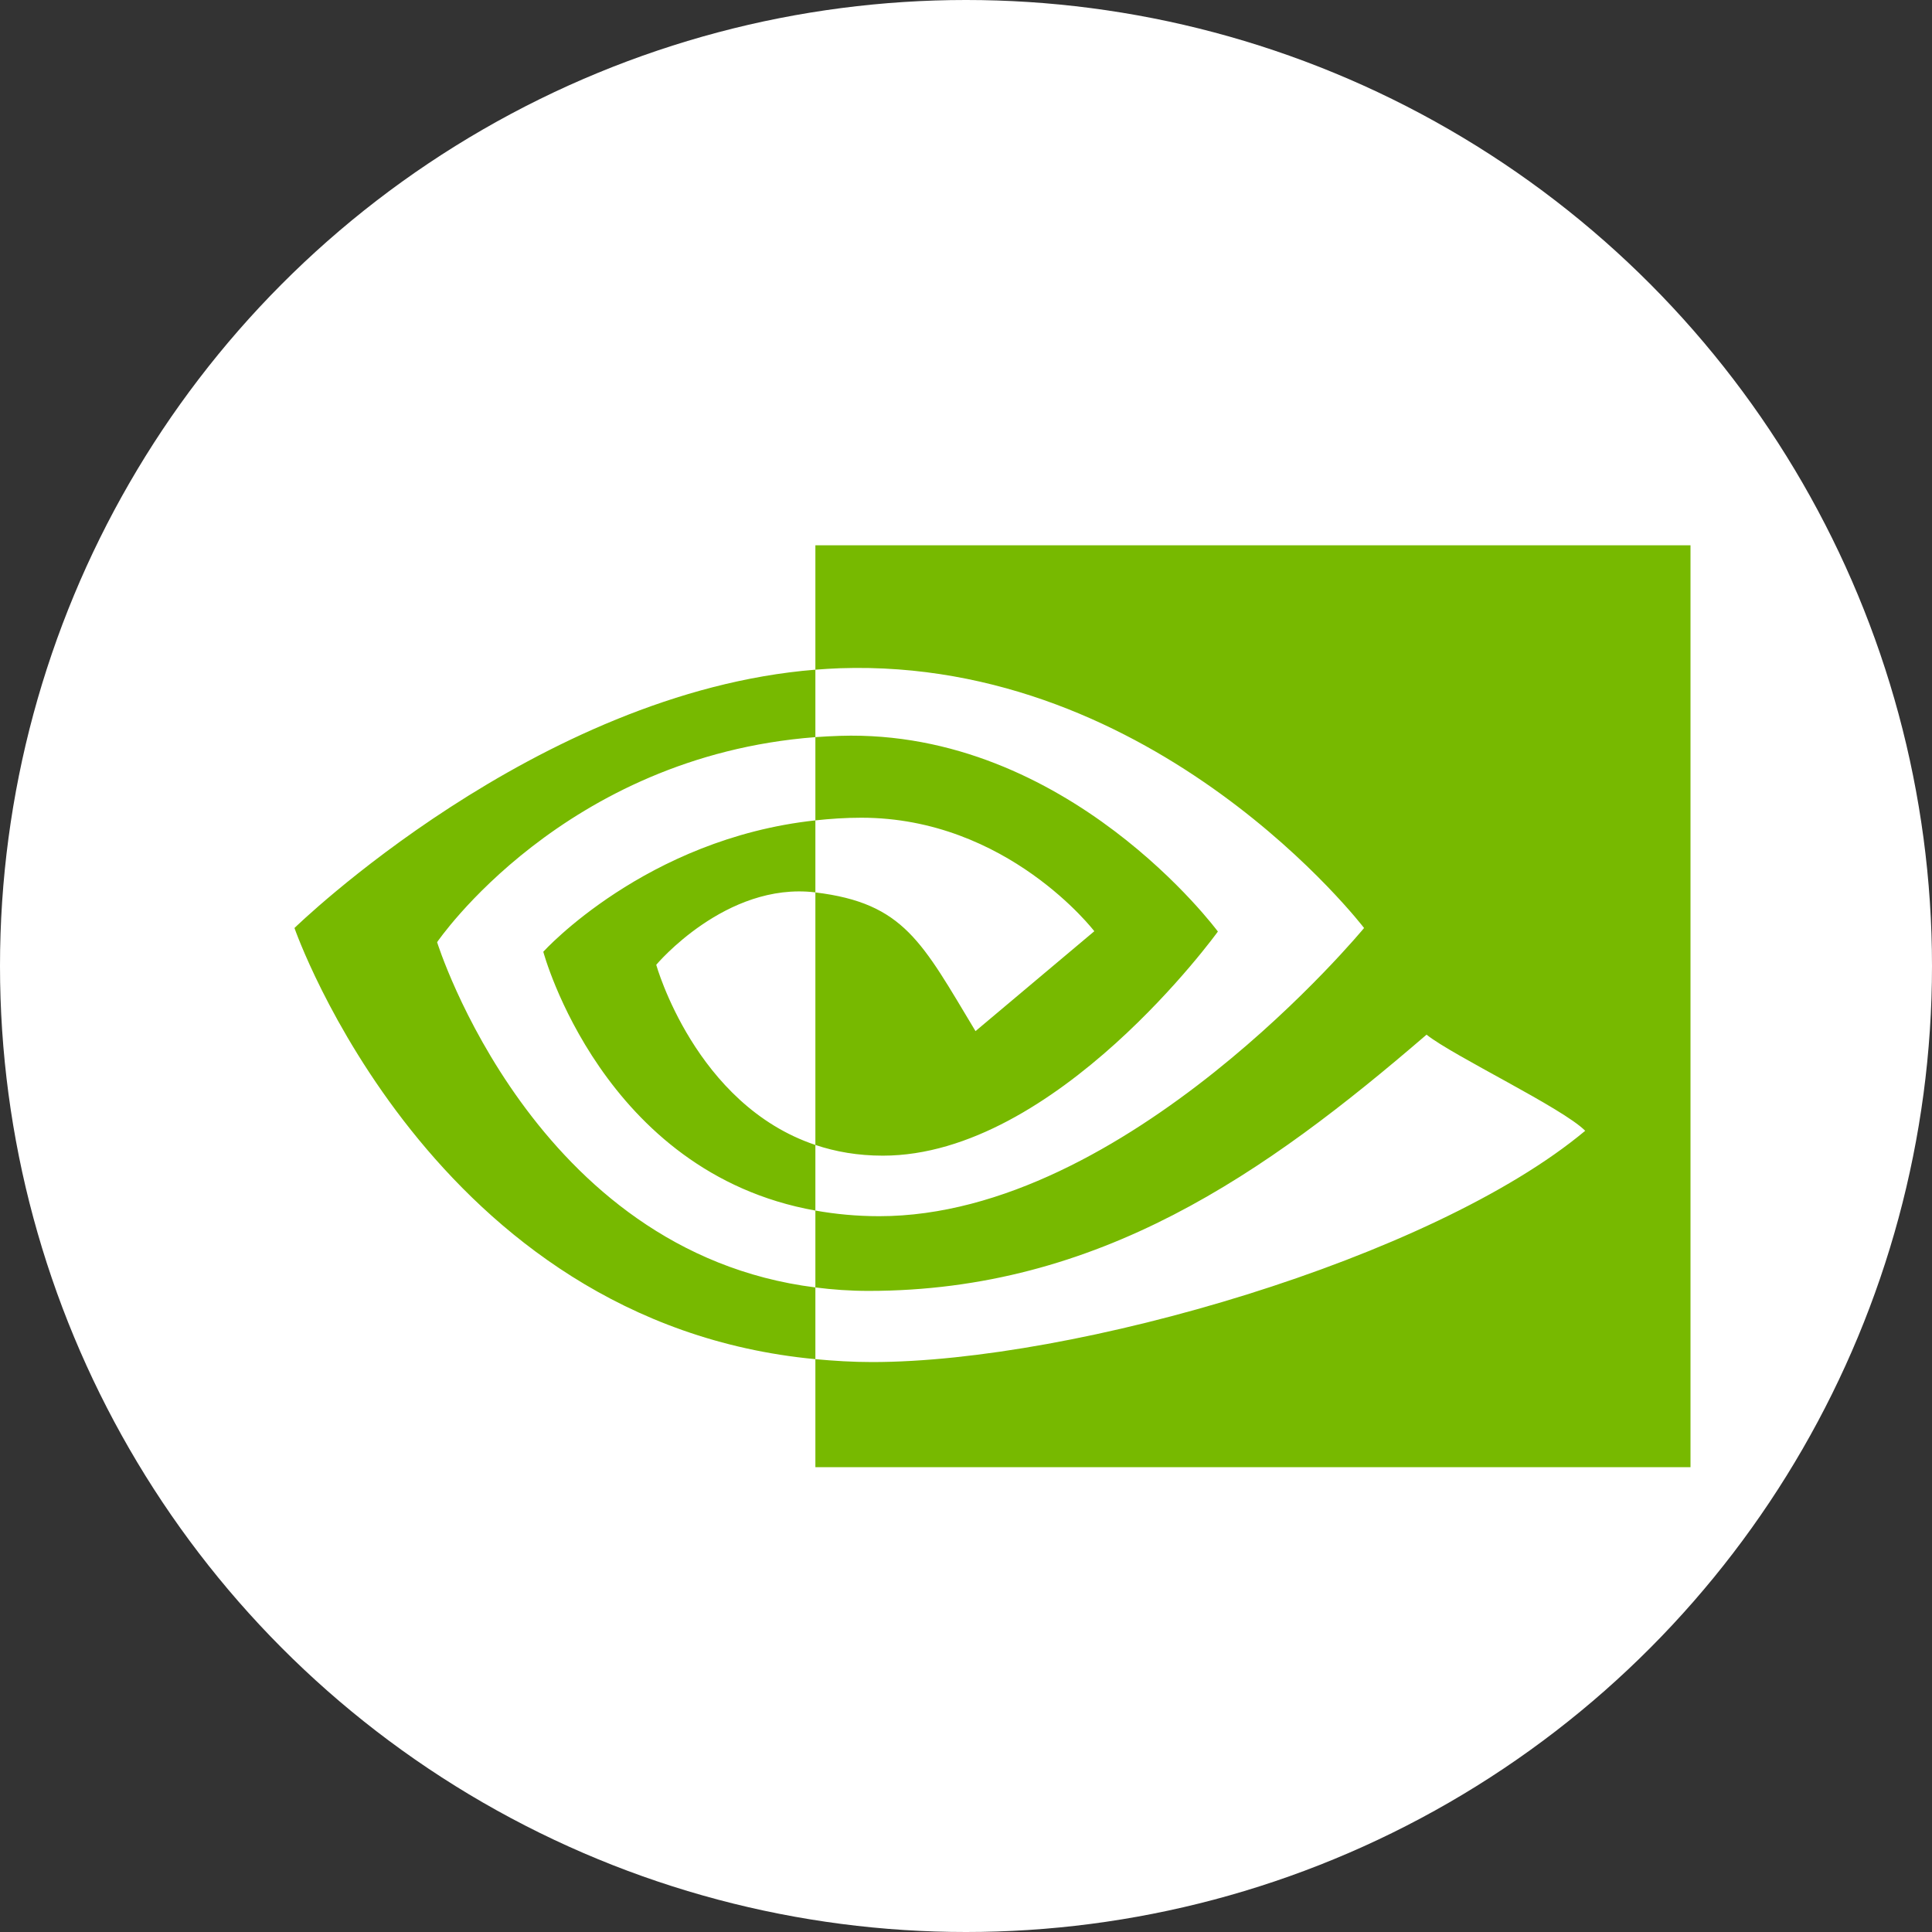 <svg width="24" height="24" viewBox="0 0 24 24" fill="none" xmlns="http://www.w3.org/2000/svg">
<rect x="0" y="0" width="24" height="24" fill="#333333" stroke="none"/>
<circle cx="12" cy="12" r="12" fill="white"/>
<path d="M5.43 11.704C5.43 11.704 6.998 9.396 10.129 9.157V8.319C6.661 8.597 3.658 11.528 3.658 11.528C3.658 11.528 5.359 16.434 10.129 16.884V15.993C6.628 15.554 5.43 11.704 5.43 11.704ZM10.129 14.223V15.038C7.483 14.567 6.749 11.823 6.749 11.823C6.749 11.823 8.019 10.419 10.129 10.191V11.086C10.127 11.086 10.126 11.085 10.125 11.085C9.017 10.953 8.152 11.985 8.152 11.985C8.152 11.985 8.637 13.723 10.129 14.223ZM10.129 6.774V8.319C10.23 8.311 10.332 8.305 10.435 8.301C14.377 8.169 16.945 11.528 16.945 11.528C16.945 11.528 13.995 15.108 10.922 15.108C10.64 15.108 10.376 15.082 10.129 15.038V15.993C10.34 16.02 10.56 16.036 10.789 16.036C13.649 16.036 15.718 14.578 17.721 12.853C18.053 13.118 19.412 13.764 19.692 14.047C17.787 15.638 13.349 16.92 10.833 16.92C10.591 16.92 10.358 16.905 10.129 16.884V18.226H21V6.774H10.129ZM10.129 10.191V9.157C10.229 9.15 10.331 9.144 10.435 9.141C13.269 9.052 15.129 11.572 15.129 11.572C15.129 11.572 13.12 14.356 10.967 14.356C10.657 14.356 10.379 14.307 10.129 14.223V11.086C11.232 11.219 11.454 11.706 12.118 12.809L13.594 11.568C13.594 11.568 12.516 10.158 10.7 10.158C10.503 10.158 10.314 10.171 10.129 10.191Z" fill="#77B900"/>
</svg>
